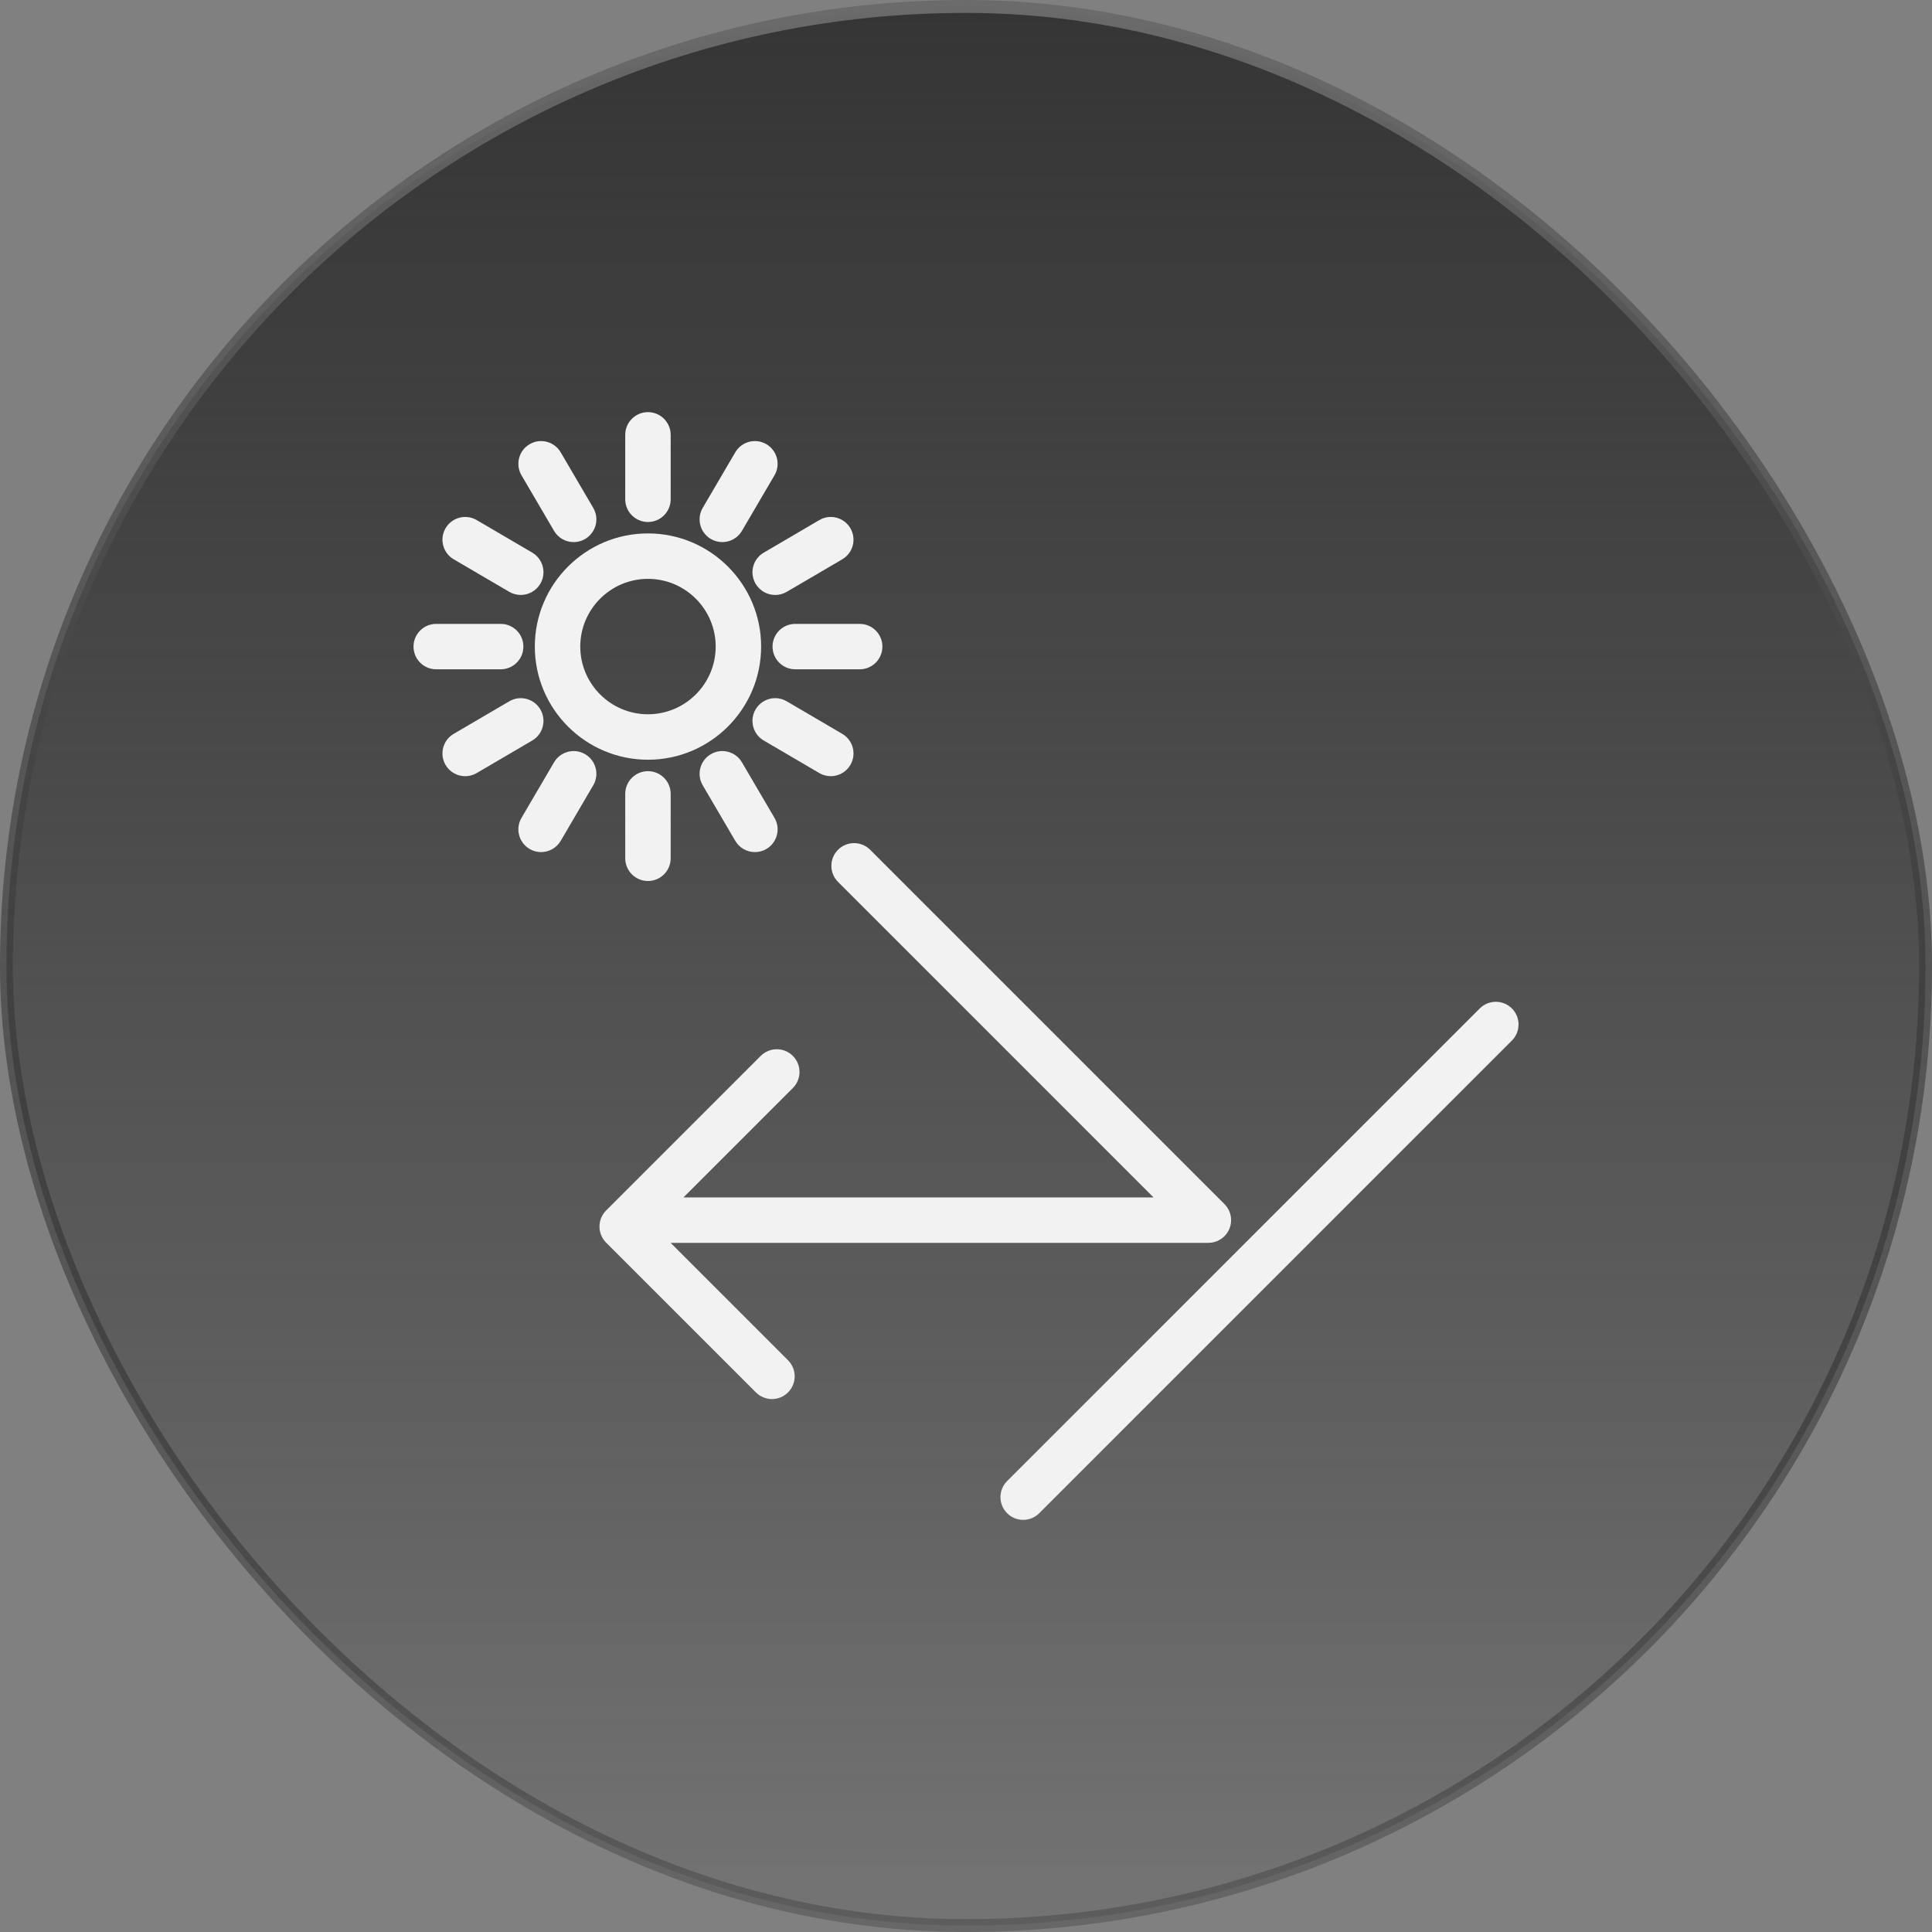 <svg width="150" height="150" viewBox="0 0 150 150" fill="none" xmlns="http://www.w3.org/2000/svg">
<rect x="0" y="0" width="150" height="150" fill="#808080" stroke="none"/>
<rect x="0.5" y="0.5" width="149" height="149" rx="74.5" fill="url(#paint0_linear_1_15562)"/>
<rect x="0.5" y="0.5" width="149" height="149" rx="74.5" stroke="url(#paint1_linear_1_15562)"/>
<path d="M59.094 50.199C59.094 45.354 55.153 41.414 50.308 41.414C45.464 41.414 41.523 45.355 41.523 50.199C41.523 55.044 45.465 58.985 50.308 58.985C55.153 58.985 59.094 55.044 59.094 50.199ZM50.308 55.456C47.409 55.456 45.052 53.097 45.052 50.199C45.052 47.301 47.41 44.942 50.308 44.942C53.206 44.942 55.566 47.301 55.566 50.199C55.566 53.097 53.206 55.456 50.308 55.456Z" fill="#F2F2F2"/>
<path d="M50.307 40.528C51.281 40.528 52.071 39.738 52.071 38.764V33.762C52.071 32.789 51.281 31.998 50.307 31.998C49.332 31.998 48.543 32.789 48.543 33.762V38.763C48.542 39.738 49.332 40.528 50.307 40.528Z" fill="#F2F2F2"/>
<path d="M43.016 41.216C43.344 41.777 43.934 42.089 44.539 42.089C44.842 42.089 45.149 42.011 45.43 41.847C46.271 41.354 46.553 40.274 46.06 39.433L43.532 35.118C43.04 34.278 41.957 33.992 41.118 34.488C40.278 34.98 39.996 36.06 40.488 36.901L43.016 41.216Z" fill="#F2F2F2"/>
<path d="M35.224 43.423L39.539 45.95C39.819 46.114 40.126 46.192 40.429 46.192C41.035 46.192 41.624 45.88 41.953 45.319C42.446 44.478 42.163 43.398 41.323 42.905L37.008 40.378C36.169 39.886 35.087 40.168 34.594 41.01C34.101 41.85 34.383 42.93 35.224 43.423Z" fill="#F2F2F2"/>
<path d="M40.636 50.201C40.636 49.227 39.846 48.438 38.872 48.438H33.869C32.896 48.437 32.105 49.227 32.105 50.201C32.105 51.176 32.896 51.965 33.869 51.965H38.871C39.846 51.965 40.636 51.176 40.636 50.201Z" fill="#F2F2F2"/>
<path d="M41.953 55.079C41.461 54.237 40.378 53.955 39.539 54.449L35.224 56.977C34.383 57.469 34.101 58.55 34.594 59.391C34.923 59.951 35.513 60.264 36.118 60.264C36.421 60.264 36.728 60.186 37.008 60.022L41.323 57.494C42.164 57.001 42.446 55.92 41.953 55.079Z" fill="#F2F2F2"/>
<path d="M45.43 58.555C44.591 58.061 43.509 58.345 43.016 59.186L40.488 63.5C39.996 64.341 40.279 65.421 41.119 65.914C41.399 66.079 41.705 66.156 42.009 66.156C42.614 66.156 43.204 65.844 43.533 65.283L46.06 60.968C46.553 60.128 46.271 59.048 45.43 58.555Z" fill="#F2F2F2"/>
<path d="M48.543 61.636V66.637C48.543 67.612 49.333 68.401 50.307 68.401C51.281 68.401 52.071 67.611 52.071 66.637V61.636C52.071 60.662 51.28 59.873 50.307 59.873C49.333 59.873 48.543 60.662 48.543 61.636Z" fill="#F2F2F2"/>
<path d="M57.087 65.284C57.416 65.844 58.006 66.156 58.611 66.156C58.915 66.156 59.221 66.079 59.501 65.915C60.342 65.422 60.624 64.342 60.132 63.501L57.603 59.186C57.11 58.344 56.026 58.06 55.189 58.556C54.348 59.049 54.066 60.129 54.559 60.97L57.087 65.284Z" fill="#F2F2F2"/>
<path d="M64.499 60.263C65.105 60.263 65.695 59.95 66.023 59.39C66.516 58.548 66.233 57.468 65.393 56.976L61.078 54.448C60.24 53.955 59.156 54.237 58.664 55.078C58.171 55.919 58.454 57 59.295 57.492L63.609 60.02C63.889 60.184 64.196 60.263 64.499 60.263Z" fill="#F2F2F2"/>
<path d="M59.98 50.201C59.98 51.176 60.771 51.965 61.744 51.965H66.745C67.72 51.965 68.509 51.175 68.509 50.201C68.509 49.227 67.719 48.438 66.745 48.438H61.744C60.77 48.437 59.98 49.227 59.98 50.201Z" fill="#F2F2F2"/>
<path d="M58.664 45.321C58.993 45.882 59.583 46.194 60.188 46.194C60.491 46.194 60.798 46.116 61.078 45.952L65.393 43.425C66.234 42.932 66.516 41.852 66.023 41.01C65.531 40.169 64.449 39.885 63.609 40.38L59.295 42.908C58.454 43.4 58.171 44.48 58.664 45.321Z" fill="#F2F2F2"/>
<path d="M55.189 41.846C55.469 42.011 55.776 42.088 56.079 42.088C56.685 42.088 57.275 41.776 57.603 41.215L60.132 36.901C60.624 36.06 60.341 34.979 59.501 34.487C58.661 33.994 57.58 34.276 57.087 35.117L54.559 39.432C54.066 40.274 54.349 41.354 55.189 41.846Z" fill="#F2F2F2"/>
<path d="M117.382 78.296C116.693 77.607 115.576 77.607 114.887 78.296L78.192 114.99C77.504 115.679 77.504 116.796 78.192 117.485C78.536 117.83 78.988 118.002 79.439 118.002C79.891 118.002 80.342 117.83 80.686 117.485L117.381 80.79C118.071 80.101 118.071 78.984 117.382 78.296Z" fill="#F2F2F2"/>
<path d="M52.067 96.494H93.817C94.53 96.494 95.175 96.065 95.447 95.405C95.721 94.746 95.569 93.987 95.064 93.482L67.559 65.976C66.87 65.287 65.753 65.287 65.064 65.976C64.375 66.665 64.375 67.782 65.064 68.471L89.558 92.966H53.066L61.557 84.475C62.246 83.786 62.246 82.669 61.557 81.98C60.868 81.291 59.751 81.291 59.062 81.98L47.06 93.982C46.729 94.313 46.543 94.761 46.543 95.229C46.543 95.698 46.729 96.146 47.06 96.476L58.688 108.105C59.033 108.45 59.484 108.622 59.935 108.622C60.386 108.622 60.838 108.45 61.182 108.105C61.871 107.416 61.871 106.299 61.182 105.61L52.067 96.494Z" fill="#F2F2F2"/>
<defs>
<linearGradient id="paint0_linear_1_15562" x1="75" y1="0" x2="75" y2="150" gradientUnits="userSpaceOnUse">
<stop stop-color="#353535"/>
<stop offset="1" stop-color="#202020" stop-opacity="0.12"/>
</linearGradient>
<linearGradient id="paint1_linear_1_15562" x1="75" y1="0" x2="75" y2="150" gradientUnits="userSpaceOnUse">
<stop stop-color="#6B6B6B"/>
<stop offset="1" stop-color="#040404" stop-opacity="0.2"/>
</linearGradient>
</defs>
</svg>
